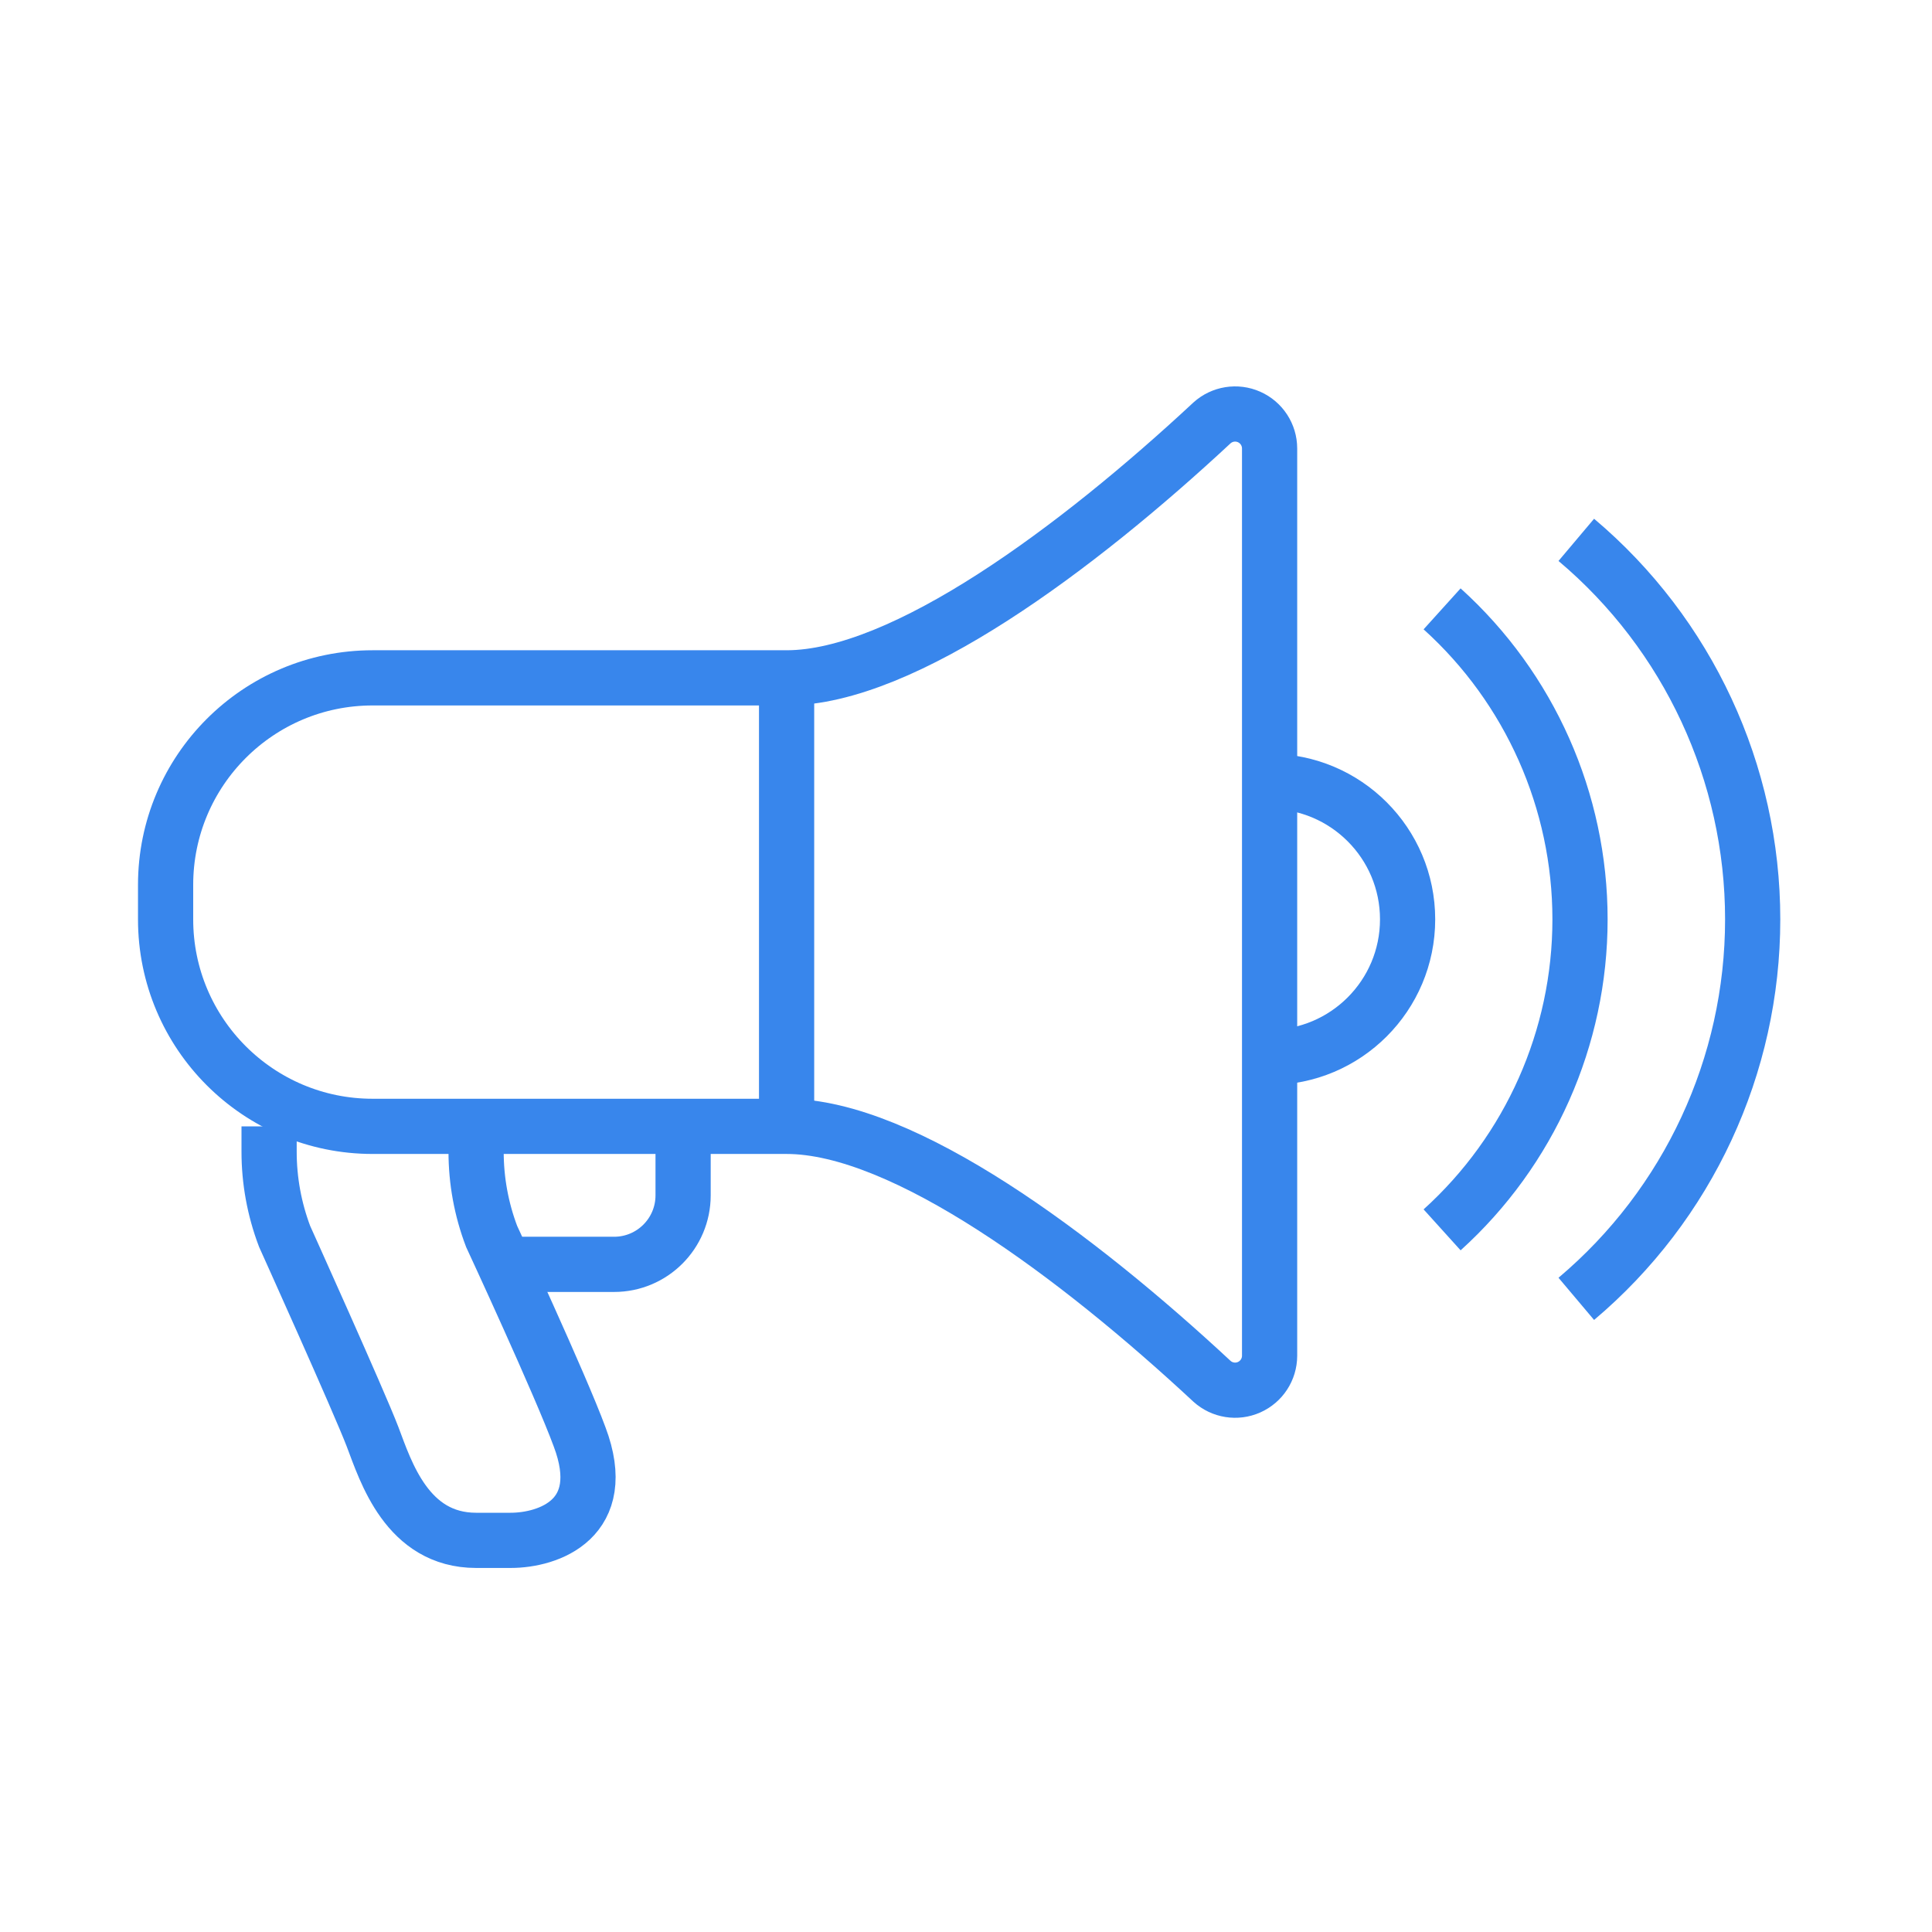 <svg width="70" height="70" viewBox="0 0 70 70" fill="none" xmlns="http://www.w3.org/2000/svg">
<path d="M18.5 45.81H22.25C23.631 45.81 24.75 44.69 24.75 43.31V40.81" stroke="#3886EC" stroke-width="2"/>
<path d="M17.25 40.81V41.722C17.249 42.773 17.439 43.815 17.812 44.797C17.812 44.797 20.312 50.185 21 52.06C22.125 55.035 19.875 55.81 18.5 55.81H17.25C14.75 55.81 13.975 53.31 13.5 52.06C13.025 50.81 10.312 44.797 10.312 44.797C9.94 43.815 9.749 42.773 9.75 41.722V40.81" stroke="#3886EC" stroke-width="2"/>
<path d="M46 28.31C48.761 28.31 51 30.548 51 33.31C51 36.071 48.761 38.31 46 38.31" stroke="#3886EC" stroke-width="2"/>
<path fill-rule="evenodd" clip-rule="evenodd" d="M43.913 15.322C39.05 19.847 32.75 24.56 28.5 24.56H13.5C9.358 24.56 6 27.917 6 32.06V33.31C6 37.452 9.358 40.81 13.5 40.81H28.5C32.75 40.81 39.05 45.522 43.913 50.047C44.279 50.378 44.805 50.462 45.256 50.262C45.708 50.062 45.999 49.615 46 49.122V16.247C45.999 15.754 45.708 15.307 45.256 15.107C44.805 14.907 44.279 14.992 43.913 15.322Z" stroke="#3886EC" stroke-width="2"/>
<path d="M28.5 24.56V40.81" stroke="#3886EC" stroke-width="2"/>
<path d="M57.112 47.06C61.165 43.642 63.503 38.611 63.503 33.31C63.503 28.009 61.165 22.977 57.112 19.56" stroke="#3886EC" stroke-width="2"/>
<path d="M52.25 44.56C55.431 41.685 57.247 37.597 57.247 33.31C57.247 29.022 55.431 24.934 52.25 22.06" stroke="#3886EC" stroke-width="2"/>
</svg>
